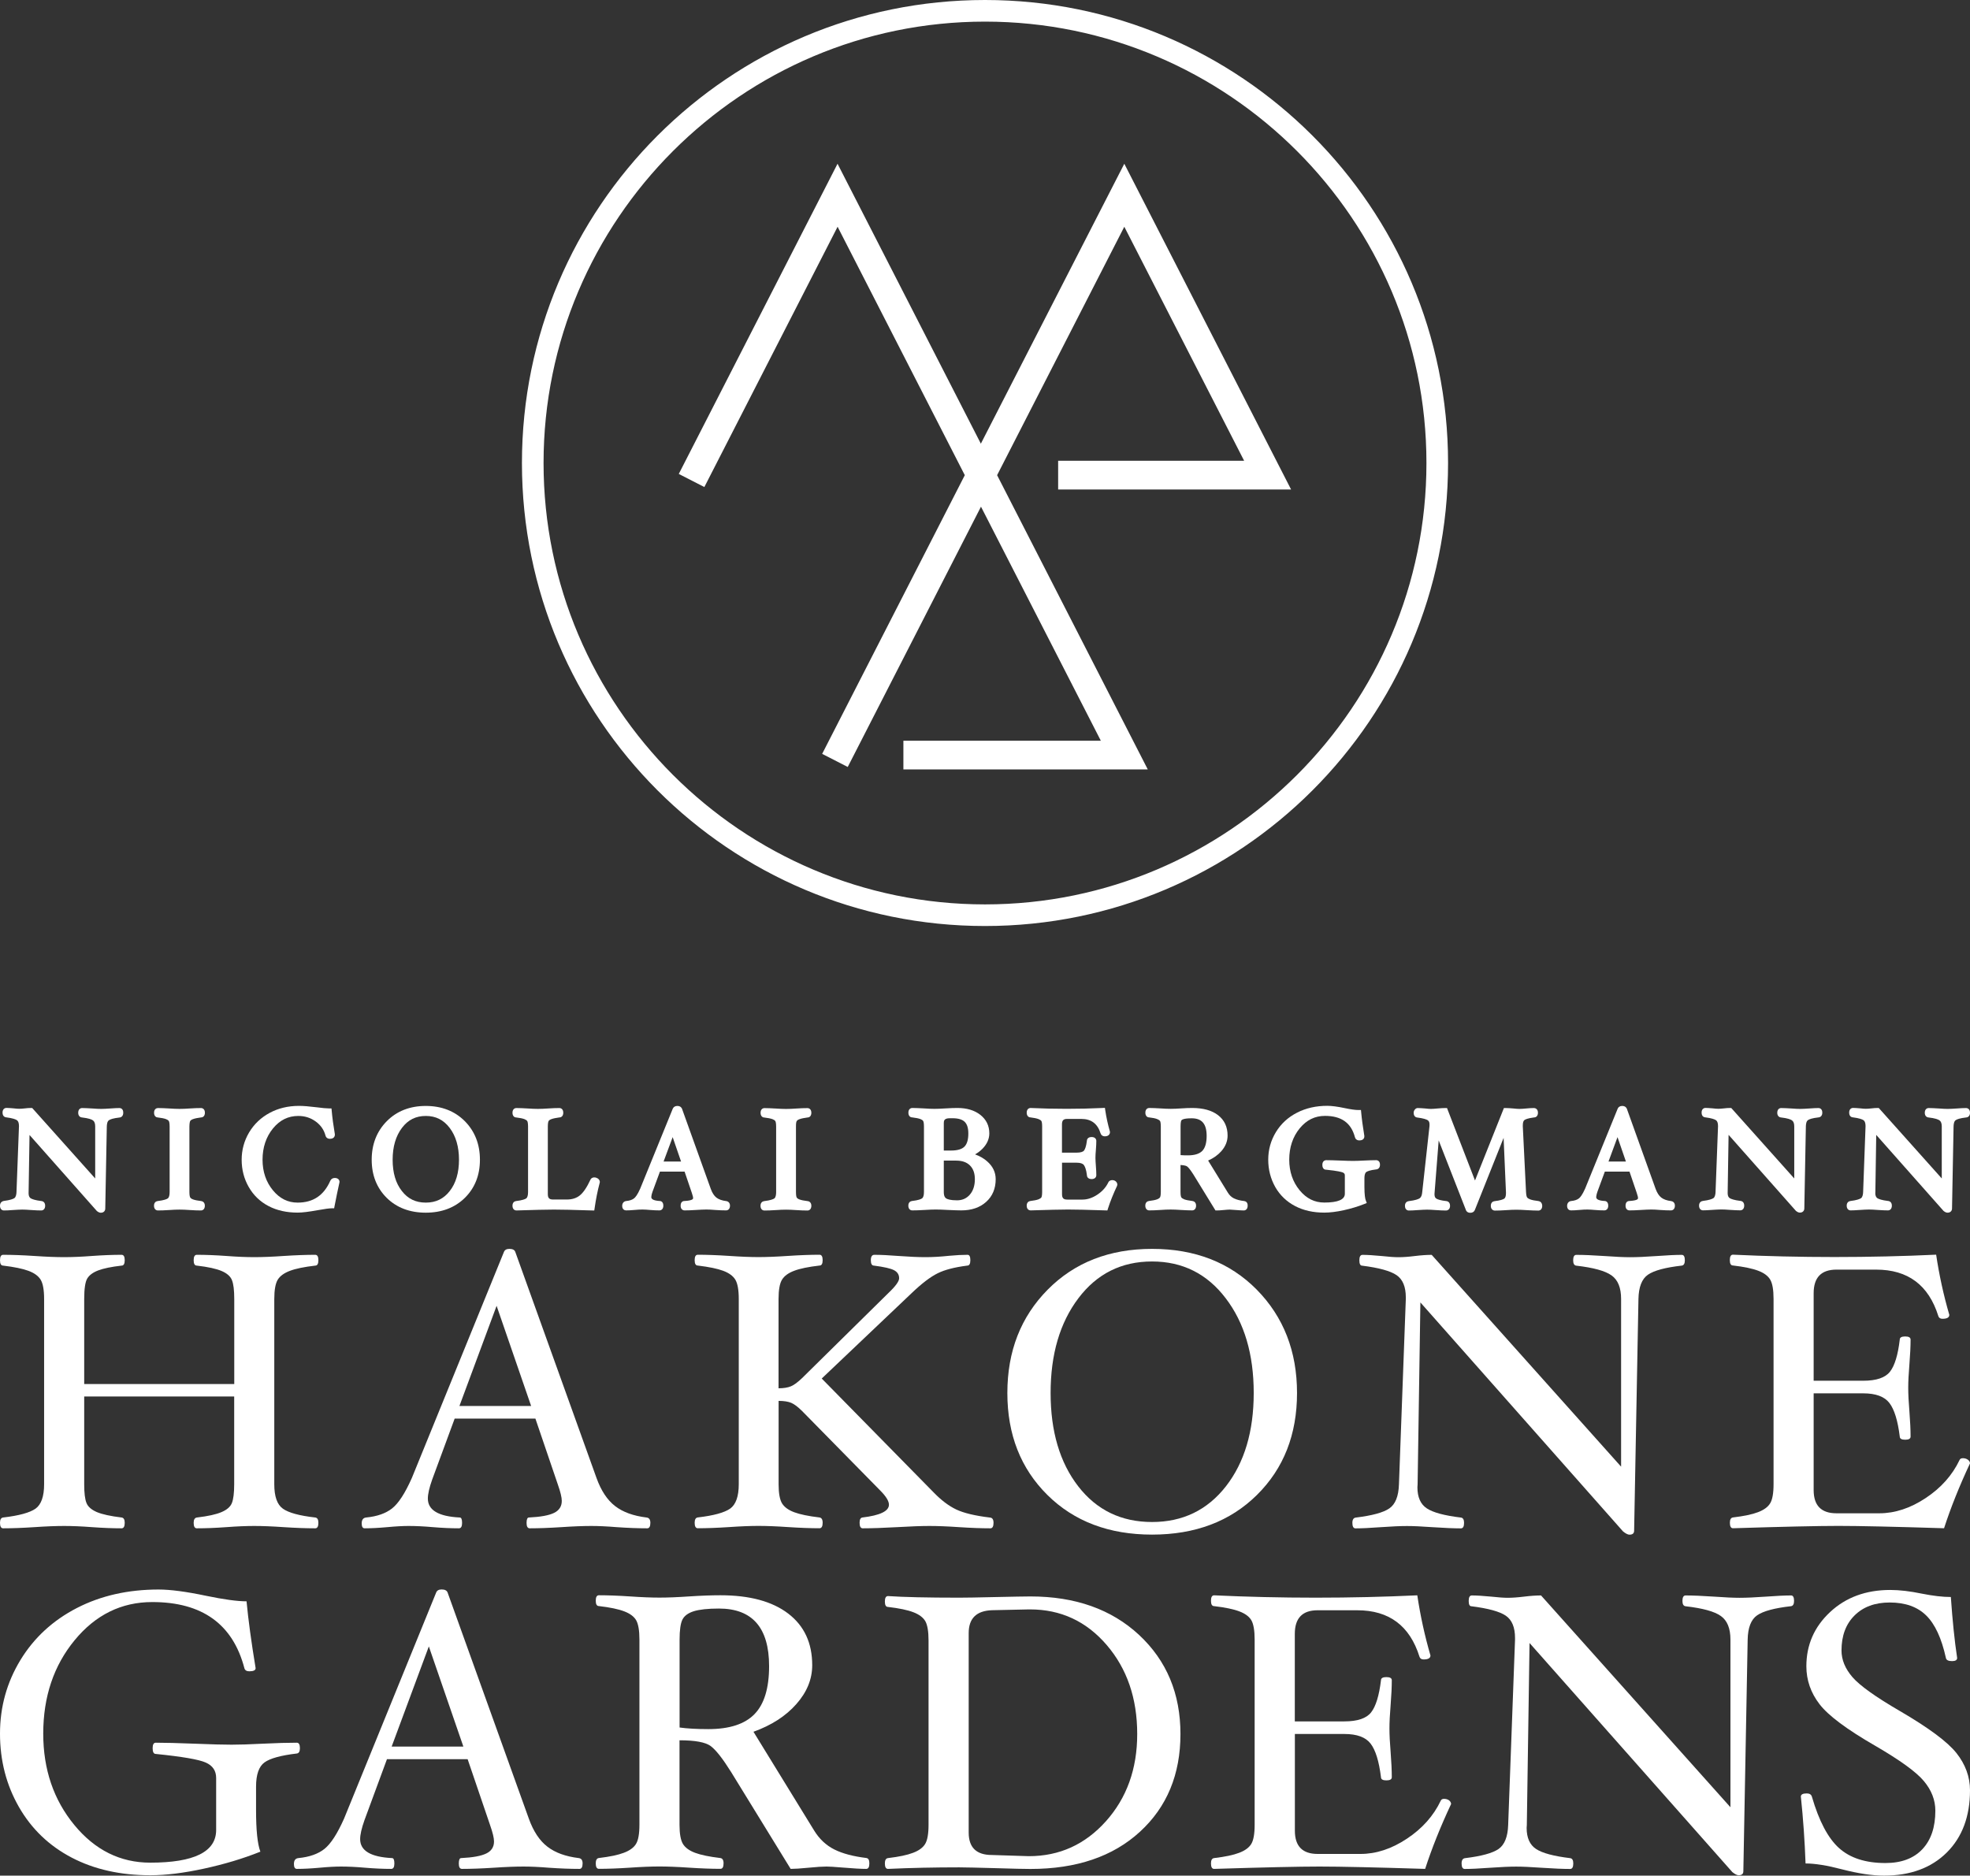 <svg xmlns="http://www.w3.org/2000/svg" xmlns:xlink="http://www.w3.org/1999/xlink" version="1.1" id="レイヤー_1" x="0px" y="0px" viewBox="0 0 318.9 303.66" style="enable-background:new 0 0 318.9 303.66;" xml:space="preserve">
<rect x="0" y="0" width="318.9" height="303.66" fill="#333333" stroke="none"/>
<style type="text/css">
	.st0{fill:#FFFFFF;}
</style>
<g>
	<g>
		<path class="st0" d="M182,36.71l-20.59,40.22l24.39,47.64h-39.56v-4.65h31.96l-19.4-37.89l-21.57,42.14l-4.14-2.12l23.09-45.12    l-20.59-40.22l-21.57,42.14l-4.14-2.12l25.7-50.22l23.2,45.32L182,26.51l27,52.74h-37.71v-4.65h30.11L182,36.71z"/>
	</g>
	<g>
		<path class="st0" d="M19.33,179.39c-0.35,0-0.83,0.02-1.46,0.07c-0.62,0.04-1.12,0.07-1.49,0.07c-0.34,0-0.82-0.02-1.44-0.07    c-0.69-0.04-1.24-0.07-1.65-0.07c-0.29,0-0.63,0.2-0.63,0.77c0,0.5,0.3,0.72,0.58,0.75c1.13,0.13,1.61,0.33,1.81,0.48    c0.24,0.17,0.36,0.5,0.36,0.98v8.42l-10.2-11.41h-0.2c-0.29,0-0.62,0.02-1.02,0.07c-0.35,0.04-0.64,0.06-0.89,0.06    c-0.2,0-0.5-0.02-0.91-0.07c-0.49-0.04-0.87-0.07-1.15-0.07c-0.29,0-0.63,0.2-0.63,0.76c0,0.74,0.58,0.76,0.56,0.76    c1.1,0.14,1.57,0.33,1.77,0.47c0.08,0.06,0.33,0.23,0.33,0.98l-0.4,10.62c-0.01,0.36-0.08,0.84-0.35,1.02    c-0.2,0.13-0.65,0.32-1.71,0.45C0.33,194.48,0,194.7,0,195.2c0,0.57,0.34,0.77,0.63,0.77c0.35,0,0.83-0.02,1.47-0.07    c0.62-0.04,1.12-0.07,1.49-0.07c0.34,0,0.82,0.02,1.45,0.07c0.7,0.05,1.24,0.07,1.64,0.07c0.29,0,0.63-0.2,0.63-0.77    c0-0.5-0.3-0.72-0.58-0.75c-1.08-0.13-1.55-0.32-1.76-0.45c-0.08-0.06-0.34-0.22-0.34-0.83l0.15-9.42l10.9,12.31    c0.24,0.19,0.44,0.28,0.64,0.28c0.5,0,0.72-0.34,0.72-0.67l0.25-13.29c0.01-0.36,0.07-0.84,0.35-1.02    c0.2-0.14,0.66-0.32,1.73-0.44c0.28-0.03,0.58-0.25,0.58-0.75C19.97,179.59,19.63,179.39,19.33,179.39z"/>
		<path class="st0" d="M30.79,181.49c0.07-0.12,0.23-0.23,0.46-0.31c0.3-0.11,0.75-0.2,1.29-0.27c0.29,0,0.63-0.2,0.63-0.76    c0-0.56-0.34-0.76-0.63-0.76c-0.51,0-1.12,0.02-1.83,0.07c-1.3,0.09-2,0.09-3.3,0c-0.71-0.04-1.32-0.07-1.84-0.07    c-0.24,0-0.63,0.16-0.63,0.76c0,0.6,0.39,0.76,0.58,0.76c0,0,0,0,0,0c0.6,0.07,1.05,0.16,1.35,0.27c0.23,0.09,0.39,0.19,0.46,0.32    c0.04,0.06,0.13,0.28,0.13,0.87v10.62c0,0.53-0.1,0.89-0.3,1.03c-0.15,0.11-0.56,0.3-1.65,0.43c-0.28,0.04-0.58,0.25-0.58,0.75    c0,0.57,0.34,0.77,0.63,0.77c0.52,0,1.13-0.02,1.85-0.07c1.3-0.09,1.99-0.09,3.3,0c0.7,0.05,1.31,0.07,1.82,0.07    c0.29,0,0.63-0.2,0.63-0.77c0-0.5-0.32-0.72-0.59-0.75c-0.59-0.07-1.04-0.16-1.33-0.27c-0.23-0.09-0.38-0.19-0.45-0.32    c-0.04-0.06-0.13-0.28-0.13-0.87v-10.62C30.67,181.75,30.76,181.54,30.79,181.49z M32.71,195.2L32.71,195.2L32.71,195.2    L32.71,195.2z"/>
		<path class="st0" d="M54.19,190.71c-0.33,0-0.59,0.16-0.72,0.45c-1.05,2.38-2.78,3.54-5.29,3.54c-1.58,0-2.89-0.65-4-1.99    c-1.11-1.35-1.68-3.01-1.68-4.95c0-1.99,0.57-3.7,1.69-5.07c1.12-1.36,2.46-2.02,4.1-2.02c1.07,0,2,0.3,2.82,0.9    c0.82,0.6,1.33,1.35,1.58,2.27c0.08,0.33,0.35,0.53,0.71,0.53c0.77,0,0.81-0.53,0.81-0.71c-0.25-1.48-0.42-2.76-0.51-3.8    l-0.04-0.41h-0.41c-0.4,0-1.06-0.06-1.96-0.18c-1.2-0.15-2.18-0.23-2.9-0.23c-1.74,0-3.34,0.38-4.73,1.13    c-1.4,0.75-2.52,1.81-3.33,3.16c-0.8,1.35-1.21,2.84-1.21,4.43c0,1.61,0.39,3.1,1.15,4.42c0.76,1.33,1.84,2.37,3.2,3.08    c1.35,0.71,2.94,1.06,4.72,1.06c0.72,0,1.8-0.13,3.28-0.4c1.1-0.2,1.86-0.3,2.25-0.3h0.37l0.07-0.37    c0.26-1.35,0.52-2.62,0.79-3.82l0.01-0.1C54.96,191.06,54.76,190.71,54.19,190.71z"/>
		<path class="st0" d="M68.92,179.05c-2.56,0-4.69,0.83-6.31,2.47c-1.62,1.64-2.44,3.74-2.44,6.24c0,2.5,0.82,4.57,2.43,6.17    c1.61,1.59,3.74,2.4,6.32,2.4c2.59,0,4.71-0.81,6.33-2.4c1.62-1.6,2.44-3.67,2.44-6.17c0-2.5-0.82-4.6-2.44-6.24    C73.62,179.88,71.49,179.05,68.92,179.05z M63.56,187.76c0-2.11,0.51-3.84,1.51-5.16c0.98-1.3,2.24-1.93,3.86-1.93    c1.61,0,2.87,0.63,3.86,1.93c1,1.32,1.51,3.05,1.51,5.16c0,2.09-0.5,3.8-1.5,5.07c-0.98,1.26-2.25,1.87-3.87,1.87    c-1.63,0-2.9-0.61-3.87-1.87C64.05,191.56,63.56,189.85,63.56,187.76z"/>
		<path class="st0" d="M96.21,190.62c-0.41,0-0.57,0.24-0.62,0.35c-0.59,1.27-1.18,2.14-1.76,2.59c-0.55,0.43-1.25,0.64-2.07,0.64    h-2.23c-0.62,0-0.85-0.24-0.85-0.88v-10.95c0-0.62,0.1-0.83,0.13-0.88c0.07-0.12,0.23-0.23,0.46-0.31c0.3-0.11,0.75-0.2,1.28-0.27    c0.29,0,0.63-0.2,0.63-0.76c0-0.56-0.34-0.76-0.63-0.76c-0.51,0-1.12,0.02-1.82,0.07c-1.3,0.09-1.99,0.09-3.31,0    c-0.71-0.04-1.32-0.07-1.83-0.07c-0.29,0-0.63,0.2-0.63,0.76c0,0.56,0.34,0.76,0.57,0.76c0,0,0,0,0,0    c0.6,0.07,1.05,0.16,1.35,0.27c0.23,0.09,0.39,0.2,0.47,0.32c0.04,0.06,0.13,0.28,0.13,0.87v10.62c0,0.53-0.1,0.89-0.3,1.03    c-0.15,0.11-0.56,0.3-1.65,0.43c-0.28,0.04-0.57,0.25-0.57,0.75c0,0.57,0.34,0.77,0.65,0.77c2.88-0.09,4.85-0.14,6.05-0.14    c1.21,0,3.22,0.04,6.13,0.14l0.41,0.01l0.06-0.4c0.2-1.41,0.47-2.79,0.82-4.09l0.02-0.12c0-0.13-0.04-0.38-0.33-0.58    C96.58,190.68,96.4,190.62,96.21,190.62z"/>
		<path class="st0" d="M117.54,194.45c-0.66-0.08-1.19-0.27-1.57-0.56c-0.37-0.29-0.68-0.77-0.91-1.41l-4.66-12.98    c-0.06-0.14-0.24-0.45-0.76-0.45c-0.36,0-0.62,0.17-0.74,0.46l-5.27,12.94c-0.44,1-0.79,1.41-1,1.57    c-0.29,0.23-0.71,0.37-1.24,0.42c-0.41,0.04-0.67,0.35-0.67,0.79c0,0.58,0.39,0.73,0.62,0.73c0.37,0,0.82-0.02,1.35-0.07    c1.07-0.1,1.62-0.08,2.52,0c0.56,0.05,1.07,0.07,1.54,0.07c0.29,0,0.63-0.2,0.63-0.76c0-0.72-0.49-0.76-0.56-0.76c0,0,0,0,0,0    c-0.92-0.05-1.39-0.26-1.39-0.63c0-0.14,0.04-0.42,0.22-0.93l1.18-3.2h3.99l1.18,3.47c0.18,0.52,0.2,0.73,0.2,0.79    c0,0.12-0.03,0.2-0.19,0.28c-0.16,0.08-0.51,0.19-1.24,0.22c-0.1,0-0.59,0.04-0.59,0.76c0,0.56,0.34,0.76,0.63,0.76    c0.51,0,1.13-0.02,1.86-0.07c0.66-0.04,1.22-0.07,1.67-0.07c0.39,0,0.86,0.02,1.41,0.07c0.67,0.05,1.26,0.07,1.79,0.07    c0.29,0,0.63-0.2,0.63-0.77C118.17,194.78,117.92,194.49,117.54,194.45z M107.42,188.05l1.47-3.95l1.36,3.95H107.42z     M117.71,195.2L117.71,195.2L117.71,195.2L117.71,195.2z"/>
		<path class="st0" d="M128.97,181.5c0.07-0.12,0.23-0.23,0.46-0.31c0.3-0.11,0.75-0.2,1.28-0.27c0.29,0,0.63-0.2,0.63-0.76    c0-0.56-0.34-0.76-0.63-0.76c-0.51,0-1.12,0.02-1.82,0.07c-1.3,0.09-2,0.09-3.3,0c-0.71-0.04-1.33-0.07-1.84-0.07    c-0.29,0-0.63,0.2-0.63,0.76c0,0.56,0.34,0.76,0.58,0.76c0,0,0,0,0,0c0.6,0.07,1.05,0.16,1.35,0.27c0.23,0.09,0.39,0.19,0.46,0.32    c0.04,0.06,0.13,0.28,0.13,0.87v10.62c0,0.37-0.05,0.85-0.3,1.03c-0.15,0.1-0.55,0.3-1.65,0.43c-0.28,0.04-0.58,0.25-0.58,0.75    c0,0.57,0.34,0.77,0.63,0.77c0.52,0,1.13-0.02,1.85-0.07c1.29-0.09,1.99-0.09,3.3,0c0.7,0.05,1.31,0.07,1.82,0.07    c0.29,0,0.63-0.2,0.63-0.77c0-0.5-0.31-0.72-0.59-0.75c-0.59-0.07-1.04-0.16-1.33-0.27c-0.23-0.09-0.38-0.19-0.45-0.32    c-0.04-0.06-0.12-0.28-0.12-0.87v-10.62C128.84,181.77,128.93,181.56,128.97,181.5z"/>
		<path class="st0" d="M157.84,186.89c0.45-0.25,0.86-0.56,1.23-0.94c0.72-0.75,1.08-1.58,1.08-2.46c0-1.24-0.5-2.25-1.47-3.01    c-0.94-0.73-2.18-1.1-3.68-1.1c-0.51,0-1.16,0.02-1.96,0.07c-0.73,0.05-1.32,0.07-1.77,0.07c-0.45,0-1.02-0.02-1.71-0.07    c-0.74-0.04-1.36-0.07-1.88-0.07c-0.29,0-0.63,0.2-0.63,0.76c0,0.56,0.34,0.76,0.58,0.76c0,0,0,0,0,0    c0.6,0.07,1.05,0.16,1.35,0.27c0.23,0.09,0.39,0.19,0.46,0.32c0.04,0.06,0.13,0.28,0.13,0.88v10.61c0,0.53-0.11,0.89-0.3,1.03    c-0.18,0.13-0.61,0.31-1.65,0.43c-0.28,0.04-0.58,0.25-0.58,0.75c0,0.57,0.34,0.77,0.63,0.77c0.51,0,1.17-0.02,1.99-0.07    c0.76-0.05,1.37-0.07,1.82-0.07s1.11,0.02,1.98,0.07c0.93,0.04,1.66,0.07,2.16,0.07c1.65,0,3-0.46,4.01-1.37    c1.03-0.92,1.55-2.16,1.55-3.68c0-1.1-0.45-2.06-1.34-2.85C159.31,187.57,158.63,187.18,157.84,186.89z M156.12,185.64    c-0.42,0.42-1.15,0.63-2.17,0.63h-1.17v-4.46c0-0.37,0.07-0.77,0.97-0.77h0.45c0.9,0,1.56,0.19,1.96,0.58    c0.39,0.38,0.59,1,0.59,1.86C156.76,184.5,156.54,185.22,156.12,185.64z M152.78,187.9h2c0.97,0,1.71,0.26,2.24,0.79    c0.53,0.53,0.79,1.26,0.79,2.23c0,1.03-0.28,1.87-0.82,2.5c-0.54,0.61-1.22,0.91-2.07,0.91c-1.06,0-1.54-0.17-1.76-0.31    c-0.09-0.06-0.38-0.25-0.38-1.03V187.9z"/>
		<path class="st0" d="M179.42,191.41c-0.37,0.79-0.97,1.46-1.78,2c-0.8,0.53-1.61,0.8-2.41,0.8h-2.46c-0.62,0-0.85-0.24-0.85-0.88    v-5.09h2.39c0.57,0,0.95,0.13,1.14,0.37c0.16,0.21,0.38,0.67,0.5,1.65c0,0.29,0.2,0.63,0.76,0.63s0.76-0.34,0.76-0.63    c0-0.39-0.02-0.88-0.07-1.48c-0.04-0.53-0.07-0.97-0.07-1.31c0-0.34,0.02-0.77,0.07-1.31c0.05-0.58,0.07-1.07,0.07-1.45    c0-0.29-0.2-0.63-0.76-0.63s-0.76,0.34-0.76,0.58c-0.12,0.98-0.32,1.42-0.47,1.61c-0.17,0.22-0.58,0.34-1.18,0.34h-2.39v-4.56    c0-0.66,0.23-0.9,0.85-0.9h2.28c1.61,0,2.63,0.77,3.12,2.34c0.09,0.3,0.35,0.48,0.67,0.48c0.81,0,0.85-0.57,0.85-0.68l-0.02-0.13    c-0.32-1.11-0.57-2.25-0.74-3.39l-0.06-0.41l-0.41,0.02c-3.67,0.18-7.86,0.18-11.62,0c-0.29,0-0.63,0.2-0.63,0.76    c0,0.56,0.35,0.76,0.58,0.76c0.6,0.07,1.05,0.17,1.34,0.28c0.23,0.09,0.39,0.2,0.46,0.32c0.04,0.06,0.12,0.28,0.12,0.87v10.62    c0,0.62-0.1,0.82-0.12,0.86c-0.08,0.12-0.24,0.23-0.47,0.32c-0.29,0.11-0.74,0.2-1.33,0.27c-0.28,0.04-0.58,0.25-0.58,0.75    c0,0.57,0.34,0.77,0.65,0.77c2.83-0.09,4.86-0.14,6.03-0.14c1.2,0,3.17,0.04,6.04,0.14l0.34,0.01l0.1-0.32    c0.37-1.16,0.87-2.39,1.47-3.67l0.04-0.19c0-0.23-0.11-0.44-0.33-0.59C180.17,190.95,179.59,191.04,179.42,191.41z"/>
		<path class="st0" d="M201.43,194.45c-0.7-0.08-1.27-0.23-1.69-0.44c-0.4-0.2-0.72-0.5-0.98-0.93l-3.19-5.19    c0.87-0.38,1.58-0.89,2.13-1.51c0.68-0.77,1.02-1.62,1.02-2.53c0-1.41-0.52-2.53-1.56-3.32c-0.99-0.76-2.39-1.15-4.16-1.15    c-0.51,0-1.12,0.02-1.83,0.07c-1.31,0.09-2.01,0.09-3.31,0c-0.7-0.04-1.31-0.07-1.82-0.07c-0.29,0-0.63,0.2-0.63,0.76    c0,0.56,0.34,0.76,0.58,0.76c0,0,0,0,0,0c0.6,0.07,1.05,0.16,1.34,0.28c0.23,0.09,0.39,0.2,0.46,0.32    c0.04,0.07,0.12,0.28,0.12,0.87v10.62c0,0.61-0.1,0.82-0.13,0.86c-0.08,0.12-0.24,0.23-0.47,0.32c-0.29,0.11-0.74,0.2-1.33,0.27    c-0.28,0.04-0.58,0.25-0.58,0.75c0,0.57,0.34,0.77,0.63,0.77c0.51,0,1.12-0.02,1.82-0.07c1.29-0.09,1.99-0.09,3.31,0    c0.71,0.04,1.32,0.07,1.83,0.07c0.29,0,0.63-0.2,0.63-0.77c0-0.5-0.32-0.72-0.59-0.75c-0.59-0.07-1.03-0.16-1.33-0.27    c-0.23-0.09-0.39-0.2-0.47-0.32c-0.04-0.06-0.13-0.27-0.13-0.86v-4.38c0.72,0.04,0.98,0.17,1.06,0.23    c0.17,0.12,0.49,0.46,1.05,1.35l3.55,5.78h0.25c0.23,0,0.58-0.02,1.07-0.07c0.45-0.04,0.77-0.07,0.98-0.07    c0.15,0,0.44,0.02,0.88,0.06c0.65,0.05,1.12,0.08,1.4,0.08c0.29,0,0.63-0.2,0.63-0.77C201.99,194.71,201.71,194.49,201.43,194.45z     M191.11,187.01v-4.63c0-0.65,0.08-0.88,0.11-0.95c0.05-0.11,0.18-0.19,0.39-0.25c0.19-0.06,0.57-0.13,1.3-0.13    c1.65,0,2.42,0.91,2.42,2.85c0,1.13-0.24,1.95-0.71,2.43c-0.47,0.48-1.25,0.72-2.33,0.72    C191.85,187.05,191.45,187.04,191.11,187.01z"/>
		<path class="st0" d="M222.77,187.83c-0.51,0-1.17,0.02-1.97,0.06c-0.73,0.04-1.32,0.06-1.77,0.06c-0.45,0-1.15-0.02-2.09-0.06    c-0.99-0.04-1.74-0.06-2.25-0.06c-0.29,0-0.63,0.2-0.63,0.76c0,0.77,0.53,0.79,0.59,0.78c1.9,0.19,2.52,0.37,2.72,0.45    c0.27,0.12,0.33,0.28,0.33,0.47v2.98c0,0.94-1.12,1.42-3.32,1.42c-1.59,0-2.89-0.65-4-1.99c-1.11-1.35-1.68-3.01-1.68-4.95    c0-1.99,0.57-3.7,1.69-5.07c1.12-1.36,2.46-2.02,4.1-2.02c2.65,0,4.23,1.13,4.84,3.44c0.06,0.26,0.29,0.53,0.72,0.53    c0.78,0,0.82-0.53,0.81-0.71c-0.25-1.53-0.42-2.78-0.51-3.8l-0.04-0.41h-0.41c-0.5,0-1.24-0.1-2.22-0.31    c-1.19-0.25-2.12-0.37-2.83-0.37c-1.81,0-3.45,0.37-4.89,1.11c-1.45,0.74-2.6,1.8-3.42,3.15c-0.82,1.35-1.24,2.85-1.24,4.46    s0.39,3.1,1.14,4.43c0.76,1.33,1.84,2.36,3.21,3.08c1.36,0.71,2.94,1.06,4.72,1.06c0.91,0,1.98-0.13,3.16-0.39    c1.17-0.26,2.29-0.59,3.31-1l0.41-0.17l-0.16-0.42c-0.1-0.26-0.22-0.86-0.22-2.23v-1.33c0-0.37,0.05-0.85,0.3-1.03    c0.15-0.11,0.55-0.3,1.64-0.43c0.28-0.03,0.58-0.25,0.58-0.75C223.4,188.03,223.06,187.83,222.77,187.83z"/>
		<path class="st0" d="M249.05,194.45c-0.6-0.07-1.05-0.16-1.35-0.27c-0.24-0.09-0.41-0.2-0.5-0.33c-0.04-0.06-0.14-0.27-0.17-0.88    l-0.52-10.59v-0.19c0-0.45,0.09-0.74,0.28-0.87c0.14-0.1,0.54-0.28,1.54-0.41c0.29,0,0.63-0.2,0.63-0.76    c0-0.53-0.33-0.76-0.66-0.76c-0.34,0-0.75,0.02-1.23,0.07c-0.43,0.04-0.79,0.07-1.09,0.07c-0.24,0-0.57-0.02-1-0.07    c-0.5-0.04-0.91-0.07-1.22-0.07h-0.31l-4.68,11.73l-4.53-11.73h-0.31c-0.29,0-0.69,0.02-1.21,0.07c-0.47,0.04-0.83,0.07-1.08,0.07    c-0.19,0-0.5-0.02-0.92-0.07c-0.53-0.04-0.94-0.07-1.22-0.07c-0.14,0-0.34,0.05-0.51,0.3c-0.1,0.14-0.15,0.3-0.15,0.47    c0,0.74,0.57,0.76,0.56,0.76c1.04,0.13,1.5,0.31,1.7,0.43c0.13,0.08,0.31,0.25,0.31,0.68c0,0.1,0,0.21-0.01,0.31l-1.17,10.63    c-0.04,0.53-0.18,0.87-0.42,1.03c-0.21,0.14-0.69,0.33-1.77,0.46c-0.28,0.03-0.61,0.25-0.61,0.75c0,0.75,0.55,0.77,0.61,0.77    c0.35,0,0.84-0.02,1.47-0.07c0.63-0.04,1.13-0.07,1.5-0.07c0.33,0,0.81,0.02,1.43,0.07c0.69,0.05,1.23,0.07,1.63,0.07    c0.33,0,0.66-0.24,0.66-0.76c0-0.65-0.46-0.75-0.56-0.76c-1.01-0.11-1.46-0.28-1.66-0.41c-0.13-0.08-0.3-0.25-0.3-0.7    c0-0.08,0-0.18,0.02-0.3l0.66-8.42l4.38,11.2c0.03,0.12,0.18,0.52,0.74,0.52c0.36,0,0.63-0.17,0.74-0.47l4.65-11.66l0.38,8.79    v0.18c0,0.31-0.05,0.71-0.28,0.87c-0.17,0.12-0.6,0.29-1.6,0.41c-0.28,0.04-0.57,0.25-0.57,0.75c0,0.53,0.33,0.77,0.66,0.77    c0.51,0,1.12-0.02,1.82-0.07c1.29-0.09,1.97-0.09,3.34,0c0.73,0.04,1.35,0.07,1.87,0.07c0.29,0,0.63-0.2,0.63-0.77    C249.63,194.7,249.33,194.49,249.05,194.45z"/>
		<path class="st0" d="M270.5,194.45c-0.67-0.08-1.19-0.27-1.57-0.56c-0.38-0.29-0.68-0.77-0.92-1.41l-4.66-12.98    c-0.06-0.14-0.24-0.45-0.76-0.45c-0.35,0-0.63,0.18-0.73,0.46l-5.27,12.94c-0.45,1.01-0.79,1.41-1,1.57    c-0.29,0.23-0.71,0.37-1.24,0.42c-0.41,0.04-0.67,0.35-0.67,0.79c0,0.58,0.39,0.73,0.62,0.73c0.37,0,0.82-0.02,1.35-0.07    c1.06-0.1,1.61-0.08,2.52,0c0.56,0.05,1.08,0.07,1.54,0.07c0.29,0,0.63-0.2,0.63-0.76c0-0.72-0.49-0.76-0.56-0.76c0,0,0,0,0,0    c-0.93-0.05-1.39-0.26-1.39-0.63c0-0.14,0.04-0.41,0.22-0.93l1.18-3.2h3.99l1.18,3.47c0.18,0.52,0.2,0.73,0.2,0.79    c0,0.12-0.03,0.2-0.19,0.28c-0.16,0.08-0.51,0.18-1.24,0.22c-0.1,0-0.59,0.04-0.59,0.76c0,0.56,0.34,0.76,0.63,0.76    c0.51,0,1.13-0.02,1.86-0.07c0.66-0.04,1.22-0.07,1.67-0.07c0.39,0,0.86,0.02,1.41,0.07c0.67,0.05,1.26,0.07,1.79,0.07    c0.29,0,0.63-0.2,0.63-0.77C271.13,194.69,270.79,194.48,270.5,194.45z M260.38,188.05l1.46-3.95l1.36,3.95H260.38z"/>
		<path class="st0" d="M294.37,179.39c-0.35,0-0.83,0.02-1.46,0.07c-0.62,0.04-1.12,0.07-1.49,0.07c-0.34,0-0.82-0.02-1.44-0.07    c-0.69-0.04-1.24-0.07-1.65-0.07c-0.29,0-0.63,0.2-0.63,0.77c0,0.5,0.3,0.72,0.58,0.75c1.13,0.13,1.61,0.33,1.81,0.48    c0.24,0.17,0.36,0.5,0.36,0.98v8.42l-10.2-11.41h-0.2c-0.29,0-0.62,0.02-1.02,0.07c-0.35,0.04-0.64,0.06-0.89,0.06    c-0.2,0-0.5-0.02-0.91-0.07c-0.49-0.04-0.87-0.07-1.15-0.07c-0.29,0-0.63,0.2-0.63,0.76c0,0.74,0.56,0.76,0.56,0.76    c1.1,0.14,1.57,0.33,1.77,0.47c0.08,0.06,0.33,0.23,0.33,0.98l-0.4,10.62c-0.01,0.36-0.08,0.84-0.35,1.02    c-0.2,0.13-0.65,0.32-1.71,0.45c-0.28,0.03-0.61,0.25-0.61,0.75c0,0.57,0.34,0.77,0.63,0.77c0.35,0,0.83-0.02,1.47-0.07    c0.62-0.04,1.12-0.07,1.49-0.07c0.34,0,0.82,0.02,1.45,0.07c0.7,0.05,1.24,0.07,1.64,0.07c0.29,0,0.63-0.2,0.63-0.77    c0-0.5-0.3-0.72-0.58-0.75c-1.08-0.13-1.55-0.32-1.76-0.45c-0.08-0.06-0.34-0.22-0.34-0.83l0.15-9.42l10.9,12.31    c0.24,0.19,0.44,0.28,0.64,0.28c0.5,0,0.72-0.34,0.72-0.67l0.25-13.29c0.01-0.36,0.07-0.84,0.35-1.02    c0.2-0.14,0.66-0.32,1.73-0.44c0.28-0.03,0.58-0.25,0.58-0.75C295,179.59,294.66,179.39,294.37,179.39z"/>
		<path class="st0" d="M318.26,179.39c-0.35,0-0.83,0.02-1.47,0.07c-0.62,0.04-1.12,0.07-1.49,0.07c-0.34,0-0.82-0.02-1.44-0.07    c-0.69-0.04-1.24-0.07-1.65-0.07c-0.29,0-0.63,0.2-0.63,0.77c0,0.5,0.3,0.72,0.58,0.75c1.12,0.13,1.61,0.33,1.81,0.48    c0.24,0.17,0.36,0.5,0.36,0.98v8.42l-10.2-11.41h-0.2c-0.29,0-0.62,0.02-1.02,0.07c-0.35,0.04-0.64,0.06-0.89,0.06    c-0.2,0-0.5-0.02-0.9-0.07c-0.49-0.04-0.87-0.07-1.15-0.07c-0.29,0-0.63,0.2-0.63,0.76c0,0.74,0.56,0.76,0.55,0.76    c1.1,0.14,1.57,0.33,1.77,0.47c0.08,0.06,0.33,0.23,0.33,0.99l-0.39,10.62c-0.01,0.36-0.08,0.84-0.35,1.02    c-0.2,0.13-0.65,0.32-1.71,0.45c-0.28,0.03-0.6,0.25-0.6,0.75c0,0.57,0.34,0.77,0.63,0.77c0.35,0,0.83-0.02,1.47-0.07    c0.62-0.04,1.12-0.07,1.49-0.07c0.34,0,0.82,0.02,1.45,0.07c0.7,0.05,1.24,0.07,1.64,0.07c0.29,0,0.63-0.2,0.63-0.77    c0-0.5-0.3-0.72-0.58-0.75c-1.08-0.13-1.55-0.32-1.76-0.45c-0.14-0.1-0.34-0.29-0.34-0.83c0-0.04,0-0.08,0.01-0.16l0.14-9.26    l10.9,12.31c0.24,0.19,0.44,0.28,0.65,0.28c0.5,0,0.72-0.34,0.72-0.67l0.25-13.29c0.01-0.36,0.07-0.84,0.35-1.02    c0.2-0.14,0.66-0.32,1.73-0.44c0.28-0.03,0.58-0.25,0.58-0.75C318.9,179.59,318.56,179.39,318.26,179.39z"/>
	</g>
	<g>
		<path class="st0" d="M51.54,246.54c0,0.59-0.17,0.89-0.51,0.89c-1.44,0-3.15-0.06-5.13-0.19c-1.87-0.13-3.45-0.19-4.74-0.19    c-1.29,0-2.79,0.06-4.49,0.19c-1.78,0.13-3.39,0.19-4.81,0.19c-0.34,0-0.51-0.3-0.51-0.89c0-0.53,0.18-0.82,0.54-0.86    c1.78-0.21,3.11-0.5,3.98-0.88c0.87-0.37,1.43-0.86,1.67-1.47c0.24-0.6,0.37-1.62,0.37-3.04v-14.2H13.63v14.2    c0,1.42,0.12,2.44,0.37,3.04c0.24,0.61,0.8,1.09,1.67,1.47c0.87,0.37,2.21,0.66,4.01,0.88c0.34,0.04,0.51,0.33,0.51,0.86    c0,0.59-0.17,0.89-0.51,0.89c-1.42,0-3.02-0.06-4.81-0.19c-1.7-0.13-3.19-0.19-4.49-0.19c-1.3,0-2.89,0.06-4.78,0.19    c-1.97,0.13-3.67,0.19-5.09,0.19c-0.34,0-0.51-0.3-0.51-0.89c0-0.53,0.17-0.82,0.51-0.86c2.57-0.3,4.31-0.78,5.24-1.43    c0.92-0.66,1.39-1.98,1.39-3.95v-29.98c0-1.49-0.19-2.53-0.56-3.14c-0.37-0.6-1.02-1.08-1.96-1.43c-0.93-0.35-2.3-0.63-4.11-0.85    c-0.34,0-0.51-0.29-0.51-0.87c0-0.59,0.17-0.88,0.51-0.88c1.42,0,3.12,0.06,5.09,0.19c1.89,0.13,3.48,0.19,4.78,0.19    c1.29,0,2.79-0.06,4.49-0.19c1.78-0.13,3.39-0.19,4.81-0.19c0.34,0,0.51,0.29,0.51,0.88c0,0.58-0.17,0.87-0.51,0.87    c-1.66,0.19-2.91,0.45-3.76,0.77c-0.85,0.32-1.44,0.75-1.78,1.29c-0.34,0.54-0.51,1.66-0.51,3.36v13.75h24.29v-13.75    c0-1.42-0.12-2.44-0.37-3.06c-0.24-0.62-0.8-1.11-1.66-1.48c-0.86-0.37-2.2-0.67-4.03-0.88c-0.34,0-0.51-0.29-0.51-0.87    c0-0.59,0.17-0.88,0.51-0.88c1.42,0,3.02,0.06,4.81,0.19c1.7,0.13,3.19,0.19,4.49,0.19c1.3,0,2.88-0.06,4.74-0.19    c1.97-0.13,3.68-0.19,5.13-0.19c0.34,0,0.51,0.29,0.51,0.88c0,0.58-0.17,0.87-0.51,0.87c-1.8,0.21-3.17,0.49-4.11,0.85    c-0.93,0.35-1.59,0.83-1.96,1.43c-0.37,0.61-0.56,1.65-0.56,3.14v29.98c0,1.97,0.46,3.29,1.39,3.95c0.92,0.66,2.67,1.14,5.24,1.43    C51.37,245.72,51.54,246.01,51.54,246.54z"/>
		<path class="st0" d="M105.28,246.54c0,0.59-0.17,0.89-0.51,0.89c-1.47,0-3.12-0.06-4.97-0.19c-1.59-0.13-2.95-0.19-4.08-0.19    c-1.3,0-2.9,0.06-4.81,0.19c-2.02,0.13-3.74,0.19-5.16,0.19c-0.34,0-0.51-0.29-0.51-0.87c0-0.59,0.13-0.88,0.38-0.88    c1.89-0.09,3.25-0.34,4.08-0.75c0.83-0.41,1.24-1.06,1.24-1.94c0-0.56-0.21-1.44-0.64-2.66l-3.63-10.66H73.6l-3.64,9.87    c-0.47,1.32-0.7,2.35-0.7,3.07c0,1.88,1.72,2.9,5.16,3.07c0.26,0,0.38,0.29,0.38,0.88c0,0.58-0.17,0.87-0.51,0.87    c-1.27,0-2.69-0.06-4.23-0.19c-1.46-0.13-2.77-0.19-3.91-0.19c-0.91,0-2.06,0.06-3.43,0.19c-1.44,0.13-2.67,0.19-3.69,0.19    c-0.32,0-0.48-0.26-0.48-0.79c0-0.59,0.24-0.91,0.73-0.96c1.76-0.17,3.16-0.66,4.19-1.47c1.03-0.81,2.1-2.45,3.2-4.93l14.9-36.58    c0.13-0.34,0.42-0.51,0.89-0.51c0.51,0,0.83,0.16,0.95,0.48l13.15,36.61c0.74,2.06,1.75,3.58,3.01,4.55    c1.26,0.98,2.96,1.59,5.08,1.85C105.07,245.72,105.28,246.01,105.28,246.54z M85.98,227.63l-5.59-16.22l-6.02,16.22H85.98z"/>
		<path class="st0" d="M160.83,246.54c0,0.59-0.17,0.89-0.51,0.89c-1.42,0-3.12-0.06-5.09-0.19c-1.89-0.13-3.48-0.19-4.78-0.19    c-1.25,0-2.98,0.06-5.19,0.19c-2.31,0.13-4.18,0.19-5.6,0.19c-0.34,0-0.51-0.3-0.51-0.89c0-0.53,0.15-0.82,0.45-0.86    c2.86-0.34,4.3-1.03,4.3-2.07c0-0.59-0.47-1.36-1.4-2.29l-12.64-12.86c-0.68-0.68-1.27-1.12-1.77-1.34    c-0.5-0.21-1.18-0.32-2.05-0.32v13.5c0,1.46,0.19,2.5,0.56,3.1s1.03,1.08,1.97,1.43c0.94,0.35,2.3,0.63,4.06,0.84    c0.36,0.04,0.54,0.33,0.54,0.86c0,0.59-0.17,0.89-0.51,0.89c-1.42,0-3.12-0.06-5.09-0.19c-1.89-0.13-3.49-0.19-4.79-0.19    c-1.28,0-2.86,0.06-4.73,0.19c-1.97,0.13-3.67,0.19-5.09,0.19c-0.34,0-0.51-0.3-0.51-0.89c0-0.53,0.17-0.82,0.51-0.86    c2.57-0.3,4.31-0.78,5.24-1.43c0.92-0.66,1.39-1.98,1.39-3.95v-29.98c0-1.49-0.19-2.53-0.56-3.14c-0.37-0.6-1.02-1.08-1.96-1.43    c-0.93-0.35-2.3-0.63-4.11-0.85c-0.34,0-0.51-0.29-0.51-0.87c0-0.59,0.17-0.88,0.51-0.88c1.42,0,3.12,0.06,5.09,0.19    c1.87,0.13,3.45,0.19,4.73,0.19c1.3,0,2.9-0.06,4.79-0.19c1.97-0.13,3.67-0.19,5.09-0.19c0.34,0,0.51,0.29,0.51,0.88    c0,0.58-0.17,0.87-0.51,0.87c-1.8,0.21-3.17,0.49-4.11,0.85c-0.93,0.35-1.59,0.83-1.96,1.44c-0.37,0.6-0.56,1.65-0.56,3.14v14.44    c0.83,0,1.5-0.11,2-0.32c0.51-0.21,1.11-0.66,1.82-1.34l13.98-13.78c1.15-1.09,1.72-1.88,1.72-2.37c0-0.58-0.27-1.01-0.81-1.3    c-0.54-0.29-1.63-0.54-3.26-0.75c-0.34,0-0.51-0.29-0.51-0.87c0-0.59,0.19-0.88,0.57-0.88c1,0,2.31,0.06,3.95,0.19    c1.74,0.13,3.18,0.19,4.33,0.19c1.15,0,2.42-0.07,3.82-0.22c1.17-0.11,2.16-0.16,2.99-0.16c0.3,0,0.45,0.29,0.45,0.88    c0,0.58-0.17,0.87-0.51,0.87c-2.04,0.26-3.64,0.67-4.8,1.25c-1.17,0.58-2.57,1.65-4.2,3.21l-14.55,13.82l18.05,18.37    c1.26,1.31,2.5,2.25,3.72,2.83c1.22,0.58,3.05,1.02,5.48,1.31C160.64,245.72,160.83,246.01,160.83,246.54z"/>
		<path class="st0" d="M209.96,225.52c0,6.73-2.16,12.23-6.49,16.51c-4.33,4.28-9.99,6.42-16.97,6.42s-12.63-2.14-16.95-6.42    c-4.32-4.28-6.48-9.78-6.48-16.51c0-6.75,2.17-12.32,6.53-16.73c4.35-4.4,9.99-6.6,16.9-6.6c6.94,0,12.59,2.2,16.94,6.6    C207.78,213.2,209.96,218.78,209.96,225.52z M202.95,225.52c0-6.26-1.51-11.38-4.54-15.34c-3.02-3.97-7-5.95-11.92-5.95    c-4.95,0-8.92,1.98-11.92,5.95c-3,3.97-4.5,9.08-4.5,15.34c0,6.22,1.49,11.26,4.47,15.11c2.98,3.85,6.97,5.78,11.95,5.78    c4.97,0,8.95-1.93,11.96-5.78C201.45,236.78,202.95,231.74,202.95,225.52z"/>
		<path class="st0" d="M272.74,204.04c0,0.53-0.17,0.82-0.51,0.86c-2.65,0.3-4.47,0.79-5.46,1.47c-0.99,0.68-1.5,1.99-1.54,3.92    l-0.7,37.53c0,0.43-0.26,0.64-0.76,0.64c-0.25,0-0.59-0.17-1.02-0.51l-32.82-37.09l-0.45,29.45c-0.02,0.17-0.03,0.33-0.03,0.48    c0,1.61,0.51,2.75,1.53,3.42c1.02,0.67,2.85,1.16,5.51,1.48c0.34,0.04,0.51,0.33,0.51,0.86c0,0.59-0.17,0.89-0.51,0.89    c-1.1,0-2.62-0.06-4.55-0.19c-1.8-0.13-3.19-0.19-4.17-0.19c-1.06,0-2.49,0.06-4.3,0.19c-1.74,0.13-3.09,0.19-4.04,0.19    c-0.34,0-0.51-0.3-0.51-0.89c0-0.53,0.19-0.82,0.57-0.86c2.63-0.32,4.44-0.81,5.41-1.48c0.98-0.67,1.5-1.97,1.56-3.9l1.11-29.98    v-0.29c0-1.72-0.5-2.92-1.5-3.6c-1-0.68-2.86-1.19-5.57-1.53c-0.3,0-0.45-0.29-0.45-0.87c0-0.59,0.17-0.88,0.51-0.88    c0.74,0,1.78,0.06,3.12,0.19c1.19,0.13,2.08,0.19,2.67,0.19c0.74,0,1.63-0.06,2.67-0.19c1.06-0.13,1.97-0.19,2.74-0.19    l30.66,34.29v-27.15c0-1.81-0.51-3.08-1.54-3.81c-1.03-0.74-2.93-1.26-5.71-1.58c-0.34-0.04-0.51-0.33-0.51-0.86    c0-0.59,0.17-0.89,0.51-0.89c1.15,0,2.67,0.06,4.58,0.19c1.78,0.13,3.16,0.19,4.14,0.19c1.06,0,2.49-0.06,4.3-0.19    c1.74-0.13,3.09-0.19,4.04-0.19C272.57,203.15,272.74,203.44,272.74,204.04z"/>
		<path class="st0" d="M318.9,236.92c-1.72,3.67-3.12,7.17-4.2,10.5c-8-0.25-13.7-0.38-17.1-0.38c-3.35,0-9.04,0.13-17.06,0.38    c-0.34,0-0.51-0.3-0.51-0.89c0-0.53,0.17-0.82,0.51-0.86c1.76-0.21,3.11-0.49,4.04-0.85c0.93-0.35,1.59-0.82,1.96-1.42    c0.37-0.59,0.56-1.63,0.56-3.12v-29.98c0-1.47-0.18-2.5-0.53-3.11c-0.35-0.61-0.99-1.09-1.93-1.45c-0.93-0.36-2.3-0.65-4.11-0.86    c-0.34,0-0.51-0.29-0.51-0.87c0-0.59,0.17-0.88,0.51-0.88c5.35,0.25,10.82,0.38,16.43,0.38c5.64,0,11.13-0.13,16.46-0.38    c0.49,3.29,1.2,6.54,2.13,9.74c0,0.43-0.37,0.64-1.11,0.64c-0.36,0-0.58-0.15-0.67-0.45c-1.57-5.01-4.92-7.51-10.06-7.51h-6.43    c-2.46,0-3.69,1.27-3.69,3.82v14.17h8.02c2.13,0,3.58-0.49,4.34-1.47c0.76-0.97,1.29-2.71,1.58-5.19c0-0.34,0.29-0.51,0.88-0.51    c0.58,0,0.87,0.17,0.87,0.51c0,1.06-0.06,2.4-0.19,4.01c-0.13,1.55-0.19,2.81-0.19,3.79c0,1,0.06,2.27,0.19,3.82    c0.13,1.66,0.19,3.01,0.19,4.08c0,0.34-0.29,0.51-0.87,0.51c-0.58,0-0.88-0.17-0.88-0.51c-0.32-2.59-0.88-4.4-1.68-5.44    c-0.8-1.04-2.21-1.56-4.24-1.56h-8.02v15.66c0,2.51,1.23,3.76,3.69,3.76h6.94c2.52,0,5.03-0.82,7.51-2.47    c2.48-1.64,4.31-3.7,5.48-6.16c0.08-0.19,0.26-0.29,0.54-0.29c0.3,0,0.56,0.08,0.8,0.24C318.78,236.49,318.9,236.69,318.9,236.92z    "/>
	</g>
	<g>
		<path class="st0" d="M48.55,283.03c0,0.53-0.17,0.82-0.51,0.86c-2.56,0.3-4.3,0.78-5.21,1.43c-0.92,0.66-1.38,1.97-1.38,3.95v3.76    c0,3.27,0.23,5.52,0.7,6.75c-2.82,1.13-5.87,2.04-9.14,2.75c-3.27,0.71-6.16,1.07-8.67,1.07c-4.84,0-9.09-0.95-12.74-2.86    s-6.5-4.64-8.54-8.2C1.02,288.98,0,285.02,0,280.67c0-4.33,1.11-8.3,3.31-11.92c2.21-3.62,5.26-6.42,9.14-8.42    c3.89-2,8.3-2.99,13.22-2.99c1.91,0,4.48,0.34,7.71,1.02c2.85,0.59,5.02,0.89,6.53,0.89c0.28,2.97,0.77,6.58,1.47,10.82    c0,0.34-0.34,0.51-1.02,0.51c-0.44,0-0.71-0.17-0.8-0.51c-1.87-7.13-6.84-10.7-14.91-10.7c-4.99,0-9.18,2.06-12.57,6.18    c-3.39,4.12-5.08,9.16-5.08,15.12c0,5.79,1.68,10.72,5.03,14.79c3.35,4.07,7.45,6.1,12.29,6.1c7.11,0,10.67-1.76,10.67-5.29v-8.42    c0-1.17-0.56-2-1.69-2.5c-1.12-0.5-3.82-0.96-8.08-1.39c-0.34,0-0.51-0.31-0.51-0.94c0-0.59,0.17-0.88,0.51-0.88    c1.42,0,3.52,0.05,6.3,0.16c2.67,0.11,4.66,0.16,5.95,0.16c1.27,0,2.96-0.05,5.06-0.16c2.25-0.11,4.09-0.16,5.51-0.16    C48.38,282.14,48.55,282.43,48.55,283.03z"/>
		<path class="st0" d="M94.31,301.68c0,0.59-0.17,0.89-0.51,0.89c-1.47,0-3.12-0.06-4.97-0.19c-1.59-0.13-2.95-0.19-4.08-0.19    c-1.3,0-2.9,0.06-4.81,0.19c-2.02,0.13-3.74,0.19-5.16,0.19c-0.34,0-0.51-0.29-0.51-0.87c0-0.59,0.13-0.88,0.38-0.88    c1.89-0.09,3.25-0.34,4.08-0.75c0.83-0.41,1.24-1.06,1.24-1.94c0-0.56-0.21-1.44-0.64-2.66l-3.63-10.66H62.64L59,294.68    c-0.47,1.32-0.7,2.35-0.7,3.07c0,1.88,1.72,2.9,5.16,3.07c0.26,0,0.38,0.29,0.38,0.88c0,0.58-0.17,0.87-0.51,0.87    c-1.27,0-2.69-0.06-4.23-0.19c-1.46-0.13-2.77-0.19-3.91-0.19c-0.91,0-2.06,0.06-3.44,0.19c-1.44,0.13-2.67,0.19-3.69,0.19    c-0.32,0-0.48-0.26-0.48-0.79c0-0.59,0.24-0.91,0.73-0.96c1.76-0.17,3.16-0.66,4.19-1.47c1.03-0.81,2.1-2.45,3.2-4.93l14.9-36.58    c0.13-0.34,0.42-0.51,0.89-0.51c0.51,0,0.83,0.16,0.96,0.48l13.15,36.61c0.74,2.06,1.74,3.58,3.01,4.55    c1.26,0.98,2.95,1.59,5.08,1.85C94.1,300.87,94.31,301.15,94.31,301.68z M75.01,282.77l-5.59-16.22l-6.02,16.22H75.01z"/>
		<path class="st0" d="M140.73,301.68c0,0.59-0.17,0.89-0.51,0.89c-0.79,0-2.07-0.07-3.85-0.22c-1.3-0.11-2.15-0.16-2.58-0.16    c-0.62,0-1.58,0.06-2.9,0.19c-1.32,0.13-2.28,0.19-2.9,0.19l-9.65-15.7c-1.36-2.17-2.46-3.57-3.3-4.19    c-0.84-0.62-2.52-0.93-5.04-0.93v13.69c0,1.46,0.19,2.5,0.56,3.1c0.37,0.6,1.03,1.08,1.97,1.43c0.94,0.35,2.3,0.63,4.06,0.84    c0.36,0.04,0.54,0.33,0.54,0.86c0,0.59-0.17,0.89-0.51,0.89c-1.42,0-3.12-0.06-5.09-0.19c-1.89-0.13-3.48-0.19-4.78-0.19    c-1.29,0-2.88,0.06-4.74,0.19c-1.95,0.13-3.64,0.19-5.06,0.19c-0.34,0-0.51-0.3-0.51-0.89c0-0.53,0.17-0.82,0.51-0.86    c1.76-0.21,3.11-0.49,4.04-0.85c0.93-0.35,1.59-0.82,1.96-1.42c0.37-0.59,0.56-1.63,0.56-3.12v-29.98c0-1.47-0.18-2.5-0.52-3.11    c-0.35-0.61-0.99-1.09-1.93-1.45c-0.93-0.36-2.3-0.65-4.11-0.86c-0.34,0-0.51-0.29-0.51-0.87c0-0.59,0.17-0.88,0.51-0.88    c1.42,0,3.11,0.06,5.06,0.19c1.87,0.13,3.45,0.19,4.74,0.19c1.3,0,2.89-0.06,4.78-0.19c1.97-0.13,3.67-0.19,5.09-0.19    c4.73,0,8.39,0.99,10.98,2.97c2.59,1.98,3.88,4.76,3.88,8.35c0,2.26-0.85,4.36-2.57,6.3c-1.71,1.94-4.02,3.43-6.94,4.48    l9.81,15.97c0.85,1.39,1.95,2.42,3.29,3.09c1.34,0.67,3.07,1.12,5.2,1.38C140.58,300.87,140.73,301.15,140.73,301.68z     M124.5,269.75c0-6.22-2.71-9.33-8.12-9.33c-1.78,0-3.14,0.15-4.06,0.43c-0.92,0.29-1.54,0.74-1.85,1.36    c-0.31,0.62-0.46,1.71-0.46,3.26v14.21c1.23,0.17,2.78,0.26,4.65,0.26c3.42,0,5.91-0.81,7.48-2.43    C123.71,275.9,124.5,273.31,124.5,269.75z"/>
		<path class="st0" d="M191.09,280.74c0,6.54-2.19,11.81-6.56,15.82c-4.37,4.01-10.28,6.02-17.73,6.02c-0.93,0-2.82-0.04-5.67-0.13    c-2.93-0.08-4.88-0.13-5.86-0.13c-3.95,0-7.79,0.08-11.52,0.25c-0.34,0-0.51-0.3-0.51-0.89c0-0.53,0.17-0.82,0.51-0.86    c1.76-0.21,3.11-0.49,4.04-0.85c0.93-0.35,1.59-0.82,1.96-1.42c0.37-0.59,0.56-1.63,0.56-3.12v-29.85c0-1.46-0.18-2.5-0.52-3.11    c-0.35-0.6-0.99-1.09-1.93-1.45c-0.93-0.36-2.3-0.65-4.11-0.86c-0.34,0-0.51-0.29-0.51-0.88c0-0.58,0.17-0.88,0.51-0.88    c2.48,0.17,6.32,0.26,11.52,0.26c0.98,0,2.93-0.03,5.86-0.1c2.84-0.06,4.73-0.1,5.67-0.1c7.26,0,13.12,2.08,17.59,6.23    C188.86,268.86,191.09,274.2,191.09,280.74z M184.09,280.74c0-5.78-1.65-10.59-4.95-14.43c-3.3-3.84-7.43-5.75-12.4-5.75h-0.19    l-5.98,0.13c-2.5,0.09-3.76,1.32-3.76,3.7v32.3c0,2.42,1.25,3.63,3.76,3.63l5.98,0.19c4.95,0,9.11-1.89,12.48-5.66    S184.09,286.37,184.09,280.74z"/>
		<path class="st0" d="M234.9,292.07c-1.72,3.67-3.12,7.17-4.2,10.5c-8-0.25-13.7-0.38-17.1-0.38c-3.35,0-9.04,0.13-17.06,0.38    c-0.34,0-0.51-0.3-0.51-0.89c0-0.53,0.17-0.82,0.51-0.86c1.76-0.21,3.11-0.49,4.04-0.85c0.93-0.35,1.59-0.82,1.96-1.42    c0.37-0.59,0.56-1.63,0.56-3.12v-29.98c0-1.47-0.18-2.5-0.52-3.11c-0.35-0.61-0.99-1.09-1.93-1.45c-0.93-0.36-2.3-0.65-4.11-0.86    c-0.34,0-0.51-0.29-0.51-0.87c0-0.59,0.17-0.88,0.51-0.88c5.35,0.25,10.82,0.38,16.43,0.38c5.64,0,11.13-0.13,16.46-0.38    c0.49,3.29,1.2,6.54,2.13,9.74c0,0.43-0.37,0.64-1.11,0.64c-0.36,0-0.58-0.15-0.67-0.45c-1.57-5.01-4.93-7.51-10.06-7.51h-6.43    c-2.46,0-3.69,1.27-3.69,3.82v14.17h8.02c2.13,0,3.58-0.49,4.34-1.47c0.76-0.97,1.29-2.71,1.59-5.19c0-0.34,0.29-0.51,0.87-0.51    c0.59,0,0.88,0.17,0.88,0.51c0,1.06-0.06,2.4-0.19,4.01c-0.13,1.55-0.19,2.81-0.19,3.79c0,1,0.06,2.27,0.19,3.82    c0.13,1.66,0.19,3.01,0.19,4.08c0,0.34-0.29,0.51-0.88,0.51c-0.58,0-0.87-0.17-0.87-0.51c-0.32-2.59-0.88-4.4-1.68-5.44    s-2.21-1.56-4.24-1.56h-8.02v15.66c0,2.51,1.23,3.76,3.69,3.76h6.94c2.52,0,5.03-0.82,7.51-2.47c2.48-1.64,4.31-3.7,5.48-6.16    c0.08-0.19,0.26-0.29,0.54-0.29c0.3,0,0.56,0.08,0.8,0.24C234.78,291.64,234.9,291.84,234.9,292.07z"/>
		<path class="st0" d="M290.42,259.18c0,0.53-0.17,0.82-0.51,0.86c-2.65,0.3-4.47,0.79-5.46,1.47c-0.99,0.68-1.5,1.99-1.54,3.92    l-0.7,37.53c0,0.43-0.26,0.64-0.76,0.64c-0.26,0-0.59-0.17-1.02-0.51L247.6,266l-0.44,29.45c-0.02,0.17-0.03,0.33-0.03,0.48    c0,1.61,0.51,2.75,1.53,3.42c1.02,0.67,2.86,1.16,5.51,1.48c0.34,0.04,0.51,0.33,0.51,0.86c0,0.59-0.17,0.89-0.51,0.89    c-1.1,0-2.62-0.06-4.55-0.19c-1.81-0.13-3.19-0.19-4.17-0.19c-1.06,0-2.49,0.06-4.3,0.19c-1.74,0.13-3.09,0.19-4.04,0.19    c-0.34,0-0.51-0.3-0.51-0.89c0-0.53,0.19-0.82,0.57-0.86c2.63-0.32,4.44-0.81,5.41-1.48c0.97-0.67,1.5-1.97,1.56-3.9l1.11-29.98    v-0.29c0-1.72-0.5-2.92-1.49-3.6c-1-0.68-2.86-1.19-5.57-1.53c-0.3,0-0.44-0.29-0.44-0.87c0-0.59,0.17-0.88,0.51-0.88    c0.74,0,1.78,0.06,3.12,0.19c1.19,0.13,2.08,0.19,2.67,0.19c0.74,0,1.63-0.06,2.67-0.19c1.06-0.13,1.97-0.19,2.74-0.19    l30.66,34.29v-27.15c0-1.81-0.52-3.08-1.55-3.81c-1.03-0.74-2.93-1.26-5.71-1.58c-0.34-0.04-0.51-0.33-0.51-0.86    c0-0.59,0.17-0.89,0.51-0.89c1.15,0,2.67,0.06,4.59,0.19c1.78,0.13,3.16,0.19,4.14,0.19c1.06,0,2.49-0.06,4.3-0.19    c1.74-0.13,3.09-0.19,4.04-0.19C290.25,258.29,290.42,258.59,290.42,259.18z"/>
		<path class="st0" d="M318.9,289.84c0,4.22-1.25,7.58-3.76,10.08c-2.51,2.49-5.9,3.74-10.17,3.74c-1.89,0-4.15-0.34-6.79-1.02    c-2.4-0.63-4.37-0.95-5.9-0.95c-0.13-3.61-0.38-7.22-0.76-10.83c0-0.34,0.32-0.51,0.95-0.51c0.45,0,0.72,0.17,0.83,0.51    c1.15,3.95,2.61,6.73,4.4,8.34c1.79,1.61,4.29,2.42,7.51,2.42c2.57,0,4.56-0.74,5.97-2.23s2.11-3.57,2.11-6.24    c0-1.72-0.62-3.32-1.85-4.79c-1.23-1.48-3.85-3.38-7.86-5.71c-4.6-2.65-7.62-4.9-9.04-6.75c-1.42-1.85-2.13-3.89-2.13-6.14    c0-3.46,1.28-6.38,3.84-8.77c2.56-2.39,5.81-3.58,9.74-3.58c1.49,0,3.2,0.2,5.13,0.6c1.81,0.36,3.37,0.54,4.68,0.54    c0.26,3.74,0.59,7.03,1.02,9.87c0,0.34-0.28,0.51-0.83,0.51c-0.59,0-0.93-0.17-0.99-0.51c-0.7-3.18-1.76-5.48-3.19-6.88    c-1.42-1.4-3.39-2.1-5.91-2.1c-2.39,0-4.28,0.7-5.69,2.1c-1.41,1.4-2.11,3.29-2.11,5.67c0,1.51,0.59,2.94,1.77,4.31    c1.18,1.37,3.74,3.2,7.68,5.49c4.66,2.72,7.72,4.99,9.16,6.81S318.9,287.66,318.9,289.84z"/>
	</g>
	<path class="st0" d="M159.45,3.5c39.4,0,71.46,32.06,71.46,71.46c0,39.4-32.06,71.46-71.46,71.46c-39.4,0-71.46-32.06-71.46-71.46   C87.99,35.56,120.05,3.5,159.45,3.5 M159.45,0c-41.4,0-74.96,33.56-74.96,74.96c0,41.4,33.56,74.96,74.96,74.96   c41.4,0,74.96-33.56,74.96-74.96C234.41,33.56,200.85,0,159.45,0L159.45,0z"/>
</g>
<g>
</g>
<g>
</g>
<g>
</g>
<g>
</g>
<g>
</g>
<g>
</g>
<g>
</g>
<g>
</g>
<g>
</g>
<g>
</g>
<g>
</g>
<g>
</g>
<g>
</g>
<g>
</g>
<g>
</g>
</svg>